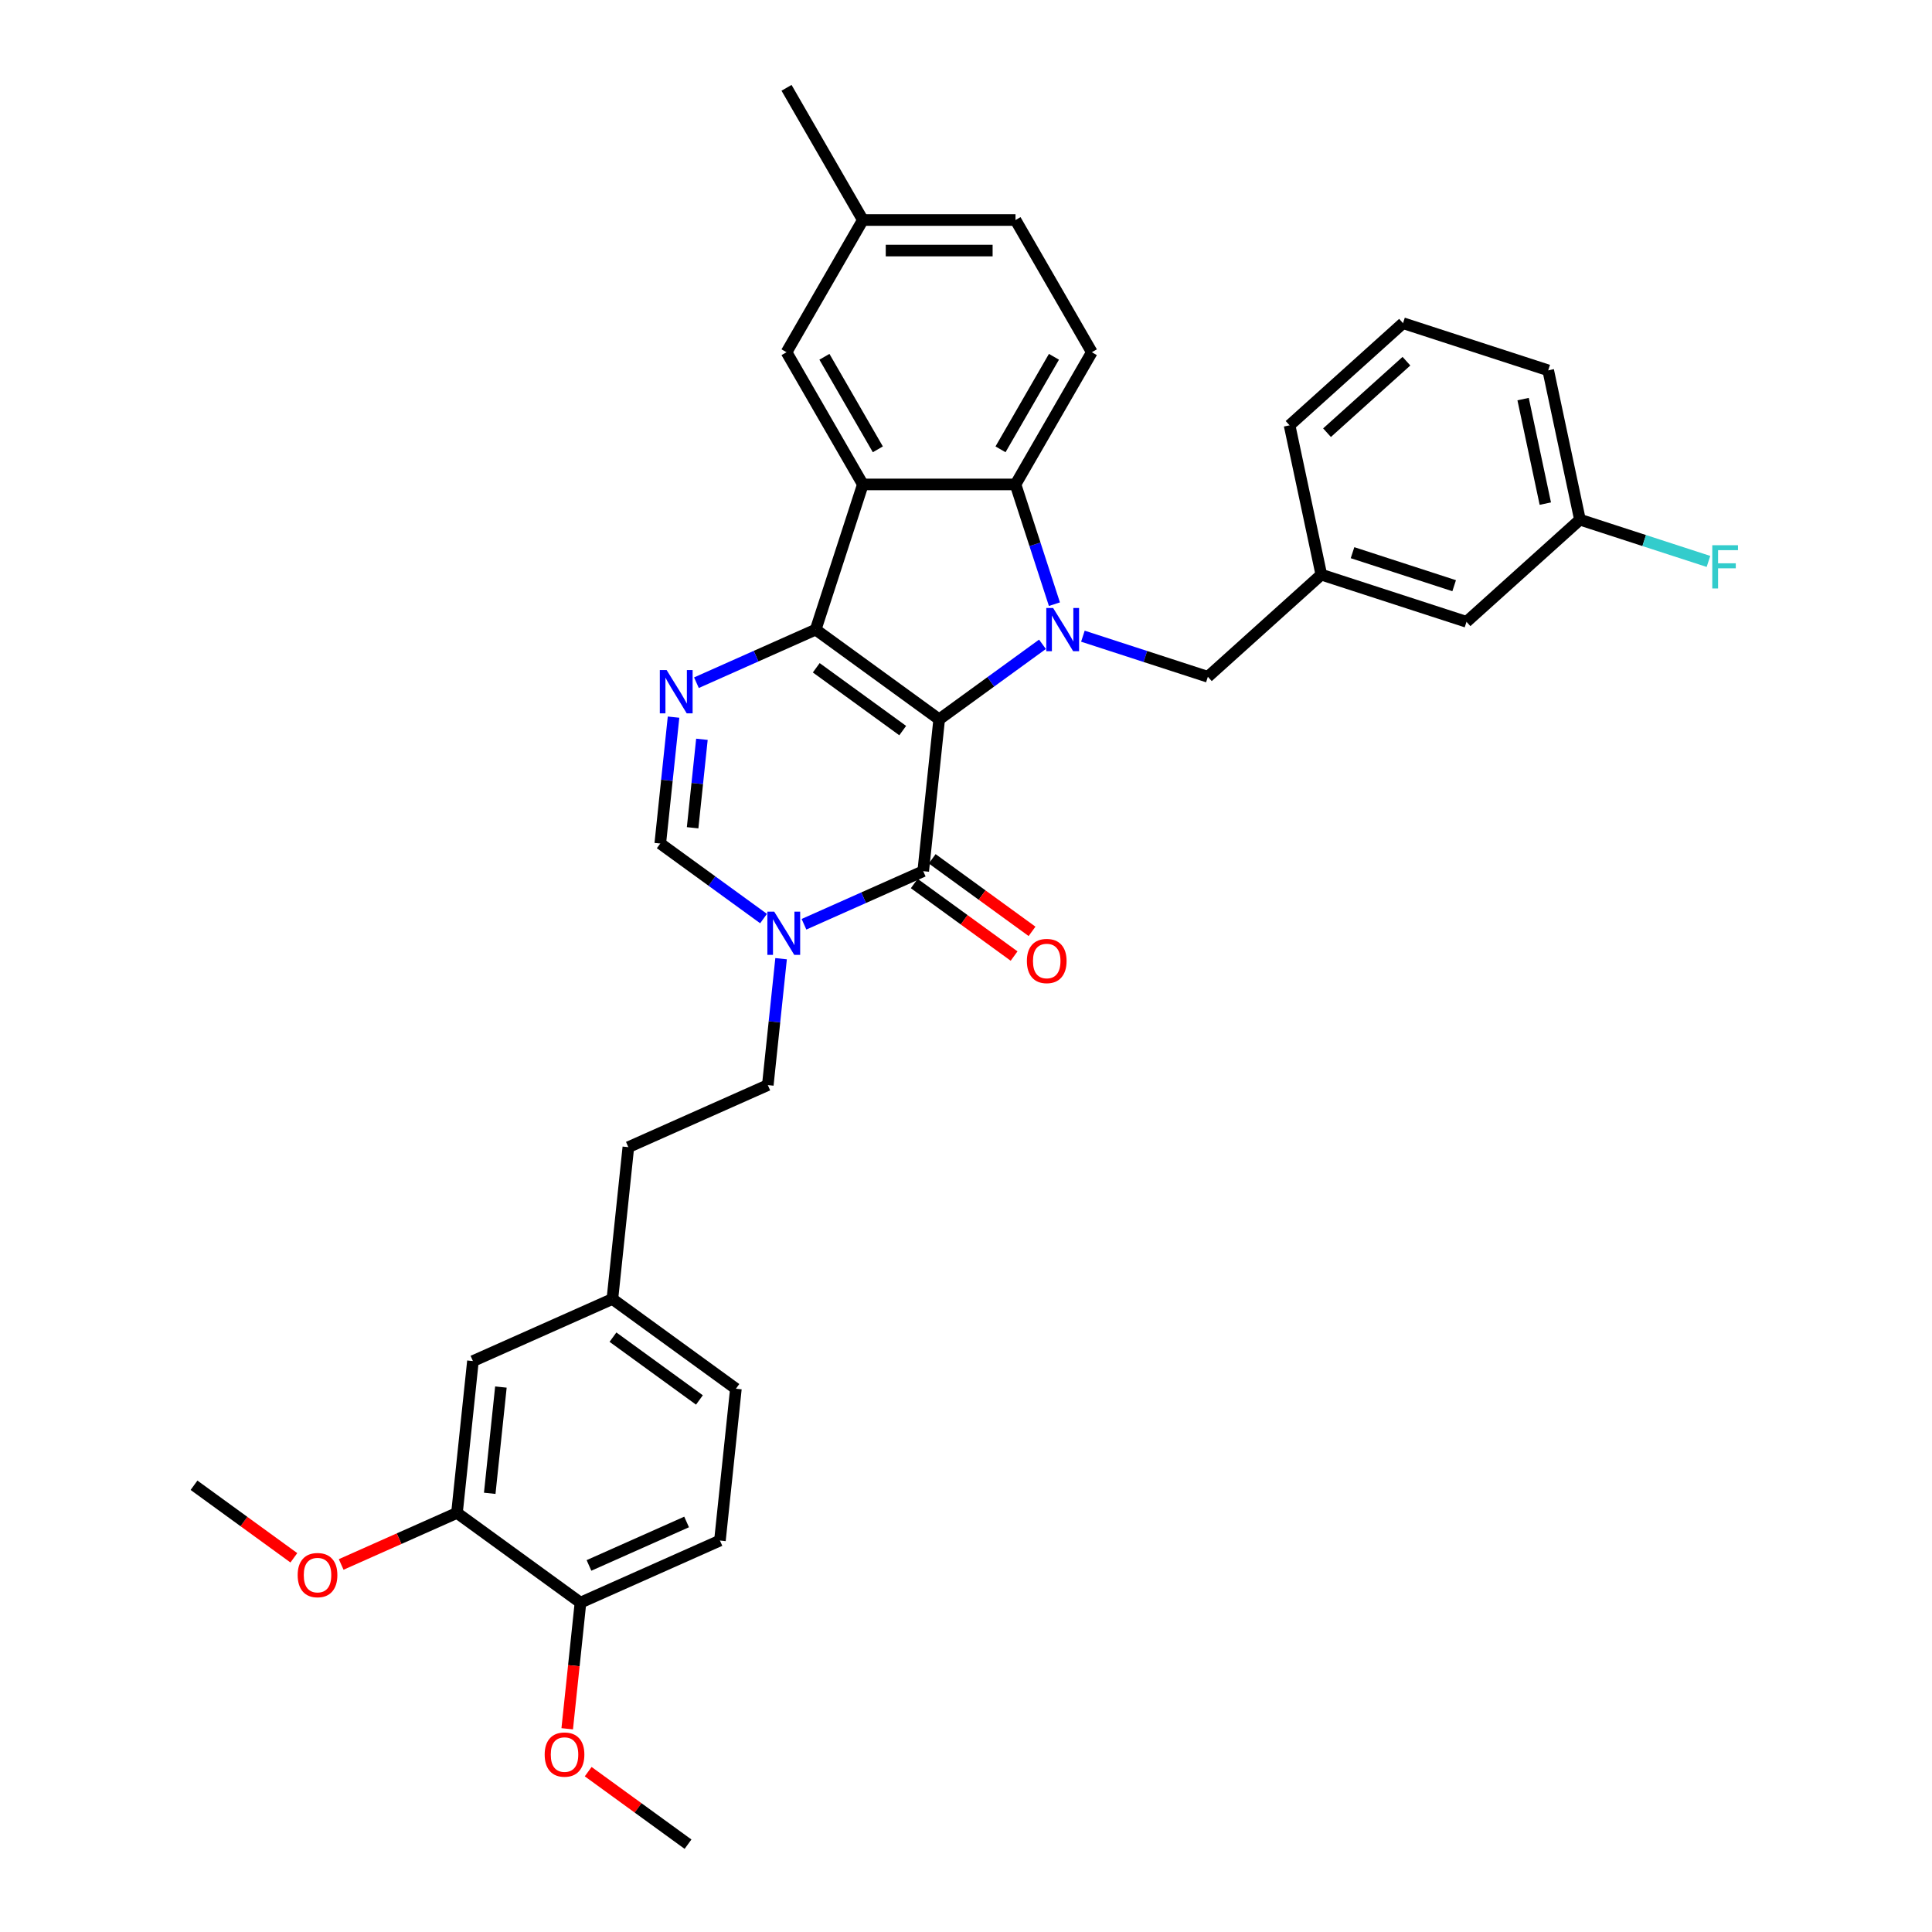 <?xml version='1.0' encoding='iso-8859-1'?>
<svg version='1.1' baseProfile='full'
              xmlns='http://www.w3.org/2000/svg'
                      xmlns:rdkit='http://www.rdkit.org/xml'
                      xmlns:xlink='http://www.w3.org/1999/xlink'
                  xml:space='preserve'
width='1000px' height='1000px' viewBox='0 0 1000 1000'>
<!-- END OF HEADER -->
<rect style='opacity:1.0;fill:#FFFFFF;stroke:none' width='1000' height='1000' x='0' y='0'> </rect>
<path class='bond-0' d='M 486.119,372.333 L 422.194,325.889' style='fill:none;fill-rule:evenodd;stroke:#000000;stroke-width:6px;stroke-linecap:butt;stroke-linejoin:miter;stroke-opacity:1' />
<path class='bond-0' d='M 467.241,378.151 L 422.494,345.64' style='fill:none;fill-rule:evenodd;stroke:#000000;stroke-width:6px;stroke-linecap:butt;stroke-linejoin:miter;stroke-opacity:1' />
<path class='bond-1' d='M 486.119,372.333 L 512.85,352.911' style='fill:none;fill-rule:evenodd;stroke:#000000;stroke-width:6px;stroke-linecap:butt;stroke-linejoin:miter;stroke-opacity:1' />
<path class='bond-1' d='M 512.85,352.911 L 539.581,333.49' style='fill:none;fill-rule:evenodd;stroke:#0000FF;stroke-width:6px;stroke-linecap:butt;stroke-linejoin:miter;stroke-opacity:1' />
<path class='bond-3' d='M 486.119,372.333 L 477.859,450.915' style='fill:none;fill-rule:evenodd;stroke:#000000;stroke-width:6px;stroke-linecap:butt;stroke-linejoin:miter;stroke-opacity:1' />
<path class='bond-2' d='M 422.194,325.889 L 446.611,250.741' style='fill:none;fill-rule:evenodd;stroke:#000000;stroke-width:6px;stroke-linecap:butt;stroke-linejoin:miter;stroke-opacity:1' />
<path class='bond-4' d='M 422.194,325.889 L 391.333,339.629' style='fill:none;fill-rule:evenodd;stroke:#000000;stroke-width:6px;stroke-linecap:butt;stroke-linejoin:miter;stroke-opacity:1' />
<path class='bond-4' d='M 391.333,339.629 L 360.472,353.369' style='fill:none;fill-rule:evenodd;stroke:#0000FF;stroke-width:6px;stroke-linecap:butt;stroke-linejoin:miter;stroke-opacity:1' />
<path class='bond-5' d='M 545.766,312.725 L 535.696,281.733' style='fill:none;fill-rule:evenodd;stroke:#0000FF;stroke-width:6px;stroke-linecap:butt;stroke-linejoin:miter;stroke-opacity:1' />
<path class='bond-5' d='M 535.696,281.733 L 525.626,250.741' style='fill:none;fill-rule:evenodd;stroke:#000000;stroke-width:6px;stroke-linecap:butt;stroke-linejoin:miter;stroke-opacity:1' />
<path class='bond-8' d='M 560.505,329.288 L 592.848,339.797' style='fill:none;fill-rule:evenodd;stroke:#0000FF;stroke-width:6px;stroke-linecap:butt;stroke-linejoin:miter;stroke-opacity:1' />
<path class='bond-8' d='M 592.848,339.797 L 625.191,350.306' style='fill:none;fill-rule:evenodd;stroke:#000000;stroke-width:6px;stroke-linecap:butt;stroke-linejoin:miter;stroke-opacity:1' />
<path class='bond-10' d='M 446.611,250.741 L 407.104,182.312' style='fill:none;fill-rule:evenodd;stroke:#000000;stroke-width:6px;stroke-linecap:butt;stroke-linejoin:miter;stroke-opacity:1' />
<path class='bond-10' d='M 454.371,232.575 L 426.716,184.675' style='fill:none;fill-rule:evenodd;stroke:#000000;stroke-width:6px;stroke-linecap:butt;stroke-linejoin:miter;stroke-opacity:1' />
<path class='bond-34' d='M 446.611,250.741 L 525.626,250.741' style='fill:none;fill-rule:evenodd;stroke:#000000;stroke-width:6px;stroke-linecap:butt;stroke-linejoin:miter;stroke-opacity:1' />
<path class='bond-6' d='M 477.859,450.915 L 446.998,464.655' style='fill:none;fill-rule:evenodd;stroke:#000000;stroke-width:6px;stroke-linecap:butt;stroke-linejoin:miter;stroke-opacity:1' />
<path class='bond-6' d='M 446.998,464.655 L 416.137,478.395' style='fill:none;fill-rule:evenodd;stroke:#0000FF;stroke-width:6px;stroke-linecap:butt;stroke-linejoin:miter;stroke-opacity:1' />
<path class='bond-12' d='M 473.215,457.307 L 499.053,476.08' style='fill:none;fill-rule:evenodd;stroke:#000000;stroke-width:6px;stroke-linecap:butt;stroke-linejoin:miter;stroke-opacity:1' />
<path class='bond-12' d='M 499.053,476.08 L 524.892,494.853' style='fill:none;fill-rule:evenodd;stroke:#FF0000;stroke-width:6px;stroke-linecap:butt;stroke-linejoin:miter;stroke-opacity:1' />
<path class='bond-12' d='M 482.504,444.522 L 508.342,463.295' style='fill:none;fill-rule:evenodd;stroke:#000000;stroke-width:6px;stroke-linecap:butt;stroke-linejoin:miter;stroke-opacity:1' />
<path class='bond-12' d='M 508.342,463.295 L 534.181,482.068' style='fill:none;fill-rule:evenodd;stroke:#FF0000;stroke-width:6px;stroke-linecap:butt;stroke-linejoin:miter;stroke-opacity:1' />
<path class='bond-35' d='M 348.627,371.191 L 345.189,403.9' style='fill:none;fill-rule:evenodd;stroke:#0000FF;stroke-width:6px;stroke-linecap:butt;stroke-linejoin:miter;stroke-opacity:1' />
<path class='bond-35' d='M 345.189,403.9 L 341.751,436.609' style='fill:none;fill-rule:evenodd;stroke:#000000;stroke-width:6px;stroke-linecap:butt;stroke-linejoin:miter;stroke-opacity:1' />
<path class='bond-35' d='M 363.312,382.656 L 360.905,405.552' style='fill:none;fill-rule:evenodd;stroke:#0000FF;stroke-width:6px;stroke-linecap:butt;stroke-linejoin:miter;stroke-opacity:1' />
<path class='bond-35' d='M 360.905,405.552 L 358.499,428.448' style='fill:none;fill-rule:evenodd;stroke:#000000;stroke-width:6px;stroke-linecap:butt;stroke-linejoin:miter;stroke-opacity:1' />
<path class='bond-9' d='M 525.626,250.741 L 565.133,182.312' style='fill:none;fill-rule:evenodd;stroke:#000000;stroke-width:6px;stroke-linecap:butt;stroke-linejoin:miter;stroke-opacity:1' />
<path class='bond-9' d='M 517.866,232.575 L 545.522,184.675' style='fill:none;fill-rule:evenodd;stroke:#000000;stroke-width:6px;stroke-linecap:butt;stroke-linejoin:miter;stroke-opacity:1' />
<path class='bond-7' d='M 395.214,475.452 L 368.483,456.031' style='fill:none;fill-rule:evenodd;stroke:#0000FF;stroke-width:6px;stroke-linecap:butt;stroke-linejoin:miter;stroke-opacity:1' />
<path class='bond-7' d='M 368.483,456.031 L 341.751,436.609' style='fill:none;fill-rule:evenodd;stroke:#000000;stroke-width:6px;stroke-linecap:butt;stroke-linejoin:miter;stroke-opacity:1' />
<path class='bond-13' d='M 404.292,496.217 L 400.854,528.926' style='fill:none;fill-rule:evenodd;stroke:#0000FF;stroke-width:6px;stroke-linecap:butt;stroke-linejoin:miter;stroke-opacity:1' />
<path class='bond-13' d='M 400.854,528.926 L 397.416,561.635' style='fill:none;fill-rule:evenodd;stroke:#000000;stroke-width:6px;stroke-linecap:butt;stroke-linejoin:miter;stroke-opacity:1' />
<path class='bond-16' d='M 625.191,350.306 L 683.91,297.435' style='fill:none;fill-rule:evenodd;stroke:#000000;stroke-width:6px;stroke-linecap:butt;stroke-linejoin:miter;stroke-opacity:1' />
<path class='bond-21' d='M 565.133,182.312 L 525.626,113.883' style='fill:none;fill-rule:evenodd;stroke:#000000;stroke-width:6px;stroke-linecap:butt;stroke-linejoin:miter;stroke-opacity:1' />
<path class='bond-20' d='M 407.104,182.312 L 446.611,113.883' style='fill:none;fill-rule:evenodd;stroke:#000000;stroke-width:6px;stroke-linecap:butt;stroke-linejoin:miter;stroke-opacity:1' />
<path class='bond-11' d='M 236.53,783.076 L 244.789,704.494' style='fill:none;fill-rule:evenodd;stroke:#000000;stroke-width:6px;stroke-linecap:butt;stroke-linejoin:miter;stroke-opacity:1' />
<path class='bond-11' d='M 253.485,772.94 L 259.267,717.933' style='fill:none;fill-rule:evenodd;stroke:#000000;stroke-width:6px;stroke-linecap:butt;stroke-linejoin:miter;stroke-opacity:1' />
<path class='bond-25' d='M 236.53,783.076 L 206.562,796.418' style='fill:none;fill-rule:evenodd;stroke:#000000;stroke-width:6px;stroke-linecap:butt;stroke-linejoin:miter;stroke-opacity:1' />
<path class='bond-25' d='M 206.562,796.418 L 176.594,809.761' style='fill:none;fill-rule:evenodd;stroke:#FF0000;stroke-width:6px;stroke-linecap:butt;stroke-linejoin:miter;stroke-opacity:1' />
<path class='bond-38' d='M 236.53,783.076 L 300.455,829.52' style='fill:none;fill-rule:evenodd;stroke:#000000;stroke-width:6px;stroke-linecap:butt;stroke-linejoin:miter;stroke-opacity:1' />
<path class='bond-22' d='M 397.416,561.635 L 325.232,593.773' style='fill:none;fill-rule:evenodd;stroke:#000000;stroke-width:6px;stroke-linecap:butt;stroke-linejoin:miter;stroke-opacity:1' />
<path class='bond-14' d='M 300.455,829.52 L 372.638,797.381' style='fill:none;fill-rule:evenodd;stroke:#000000;stroke-width:6px;stroke-linecap:butt;stroke-linejoin:miter;stroke-opacity:1' />
<path class='bond-14' d='M 304.854,810.262 L 355.383,787.765' style='fill:none;fill-rule:evenodd;stroke:#000000;stroke-width:6px;stroke-linecap:butt;stroke-linejoin:miter;stroke-opacity:1' />
<path class='bond-27' d='M 300.455,829.52 L 297.023,862.165' style='fill:none;fill-rule:evenodd;stroke:#000000;stroke-width:6px;stroke-linecap:butt;stroke-linejoin:miter;stroke-opacity:1' />
<path class='bond-27' d='M 297.023,862.165 L 293.592,894.811' style='fill:none;fill-rule:evenodd;stroke:#FF0000;stroke-width:6px;stroke-linecap:butt;stroke-linejoin:miter;stroke-opacity:1' />
<path class='bond-15' d='M 244.789,704.494 L 316.973,672.355' style='fill:none;fill-rule:evenodd;stroke:#000000;stroke-width:6px;stroke-linecap:butt;stroke-linejoin:miter;stroke-opacity:1' />
<path class='bond-19' d='M 683.91,297.435 L 759.058,321.852' style='fill:none;fill-rule:evenodd;stroke:#000000;stroke-width:6px;stroke-linecap:butt;stroke-linejoin:miter;stroke-opacity:1' />
<path class='bond-19' d='M 700.066,286.068 L 752.669,303.159' style='fill:none;fill-rule:evenodd;stroke:#000000;stroke-width:6px;stroke-linecap:butt;stroke-linejoin:miter;stroke-opacity:1' />
<path class='bond-29' d='M 683.91,297.435 L 667.482,220.146' style='fill:none;fill-rule:evenodd;stroke:#000000;stroke-width:6px;stroke-linecap:butt;stroke-linejoin:miter;stroke-opacity:1' />
<path class='bond-17' d='M 372.638,797.381 L 380.898,718.799' style='fill:none;fill-rule:evenodd;stroke:#000000;stroke-width:6px;stroke-linecap:butt;stroke-linejoin:miter;stroke-opacity:1' />
<path class='bond-18' d='M 316.973,672.355 L 325.232,593.773' style='fill:none;fill-rule:evenodd;stroke:#000000;stroke-width:6px;stroke-linecap:butt;stroke-linejoin:miter;stroke-opacity:1' />
<path class='bond-24' d='M 316.973,672.355 L 380.898,718.799' style='fill:none;fill-rule:evenodd;stroke:#000000;stroke-width:6px;stroke-linecap:butt;stroke-linejoin:miter;stroke-opacity:1' />
<path class='bond-24' d='M 317.273,692.107 L 362.02,724.618' style='fill:none;fill-rule:evenodd;stroke:#000000;stroke-width:6px;stroke-linecap:butt;stroke-linejoin:miter;stroke-opacity:1' />
<path class='bond-23' d='M 759.058,321.852 L 817.777,268.98' style='fill:none;fill-rule:evenodd;stroke:#000000;stroke-width:6px;stroke-linecap:butt;stroke-linejoin:miter;stroke-opacity:1' />
<path class='bond-31' d='M 446.611,113.883 L 407.104,45.455' style='fill:none;fill-rule:evenodd;stroke:#000000;stroke-width:6px;stroke-linecap:butt;stroke-linejoin:miter;stroke-opacity:1' />
<path class='bond-36' d='M 446.611,113.883 L 525.626,113.883' style='fill:none;fill-rule:evenodd;stroke:#000000;stroke-width:6px;stroke-linecap:butt;stroke-linejoin:miter;stroke-opacity:1' />
<path class='bond-36' d='M 458.463,129.686 L 513.774,129.686' style='fill:none;fill-rule:evenodd;stroke:#000000;stroke-width:6px;stroke-linecap:butt;stroke-linejoin:miter;stroke-opacity:1' />
<path class='bond-26' d='M 817.777,268.98 L 851.037,279.787' style='fill:none;fill-rule:evenodd;stroke:#000000;stroke-width:6px;stroke-linecap:butt;stroke-linejoin:miter;stroke-opacity:1' />
<path class='bond-26' d='M 851.037,279.787 L 884.296,290.594' style='fill:none;fill-rule:evenodd;stroke:#33CCCC;stroke-width:6px;stroke-linecap:butt;stroke-linejoin:miter;stroke-opacity:1' />
<path class='bond-37' d='M 817.777,268.98 L 801.349,191.692' style='fill:none;fill-rule:evenodd;stroke:#000000;stroke-width:6px;stroke-linecap:butt;stroke-linejoin:miter;stroke-opacity:1' />
<path class='bond-37' d='M 799.855,260.673 L 788.356,206.571' style='fill:none;fill-rule:evenodd;stroke:#000000;stroke-width:6px;stroke-linecap:butt;stroke-linejoin:miter;stroke-opacity:1' />
<path class='bond-32' d='M 152.099,806.316 L 126.261,787.543' style='fill:none;fill-rule:evenodd;stroke:#FF0000;stroke-width:6px;stroke-linecap:butt;stroke-linejoin:miter;stroke-opacity:1' />
<path class='bond-32' d='M 126.261,787.543 L 100.422,768.77' style='fill:none;fill-rule:evenodd;stroke:#000000;stroke-width:6px;stroke-linecap:butt;stroke-linejoin:miter;stroke-opacity:1' />
<path class='bond-33' d='M 304.443,917 L 330.281,935.773' style='fill:none;fill-rule:evenodd;stroke:#FF0000;stroke-width:6px;stroke-linecap:butt;stroke-linejoin:miter;stroke-opacity:1' />
<path class='bond-33' d='M 330.281,935.773 L 356.12,954.545' style='fill:none;fill-rule:evenodd;stroke:#000000;stroke-width:6px;stroke-linecap:butt;stroke-linejoin:miter;stroke-opacity:1' />
<path class='bond-28' d='M 726.202,167.275 L 667.482,220.146' style='fill:none;fill-rule:evenodd;stroke:#000000;stroke-width:6px;stroke-linecap:butt;stroke-linejoin:miter;stroke-opacity:1' />
<path class='bond-28' d='M 727.968,186.95 L 686.864,223.96' style='fill:none;fill-rule:evenodd;stroke:#000000;stroke-width:6px;stroke-linecap:butt;stroke-linejoin:miter;stroke-opacity:1' />
<path class='bond-30' d='M 726.202,167.275 L 801.349,191.692' style='fill:none;fill-rule:evenodd;stroke:#000000;stroke-width:6px;stroke-linecap:butt;stroke-linejoin:miter;stroke-opacity:1' />
<path  class='atom-2' d='M 545.097 314.7
L 552.429 326.553
Q 553.156 327.722, 554.326 329.84
Q 555.495 331.957, 555.558 332.084
L 555.558 314.7
L 558.529 314.7
L 558.529 337.077
L 555.463 337.077
L 547.593 324.119
Q 546.677 322.602, 545.697 320.864
Q 544.749 319.125, 544.464 318.588
L 544.464 337.077
L 541.557 337.077
L 541.557 314.7
L 545.097 314.7
' fill='#0000FF'/>
<path  class='atom-5' d='M 345.064 346.839
L 352.397 358.691
Q 353.124 359.86, 354.293 361.978
Q 355.462 364.096, 355.526 364.222
L 355.526 346.839
L 358.497 346.839
L 358.497 369.216
L 355.431 369.216
L 347.561 356.257
Q 346.644 354.74, 345.665 353.002
Q 344.716 351.264, 344.432 350.726
L 344.432 369.216
L 341.524 369.216
L 341.524 346.839
L 345.064 346.839
' fill='#0000FF'/>
<path  class='atom-7' d='M 400.729 471.865
L 408.062 483.717
Q 408.789 484.886, 409.958 487.004
Q 411.128 489.121, 411.191 489.248
L 411.191 471.865
L 414.162 471.865
L 414.162 494.242
L 411.096 494.242
L 403.226 481.283
Q 402.309 479.766, 401.33 478.028
Q 400.381 476.289, 400.097 475.752
L 400.097 494.242
L 397.189 494.242
L 397.189 471.865
L 400.729 471.865
' fill='#0000FF'/>
<path  class='atom-13' d='M 531.512 497.422
Q 531.512 492.049, 534.167 489.046
Q 536.821 486.044, 541.784 486.044
Q 546.746 486.044, 549.401 489.046
Q 552.056 492.049, 552.056 497.422
Q 552.056 502.858, 549.369 505.955
Q 546.683 509.021, 541.784 509.021
Q 536.853 509.021, 534.167 505.955
Q 531.512 502.89, 531.512 497.422
M 541.784 506.493
Q 545.197 506.493, 547.03 504.217
Q 548.895 501.91, 548.895 497.422
Q 548.895 493.029, 547.03 490.816
Q 545.197 488.572, 541.784 488.572
Q 538.37 488.572, 536.505 490.785
Q 534.672 492.997, 534.672 497.422
Q 534.672 501.941, 536.505 504.217
Q 538.37 506.493, 541.784 506.493
' fill='#FF0000'/>
<path  class='atom-26' d='M 154.074 815.277
Q 154.074 809.904, 156.729 806.902
Q 159.384 803.899, 164.346 803.899
Q 169.309 803.899, 171.963 806.902
Q 174.618 809.904, 174.618 815.277
Q 174.618 820.713, 171.932 823.811
Q 169.245 826.877, 164.346 826.877
Q 159.416 826.877, 156.729 823.811
Q 154.074 820.745, 154.074 815.277
M 164.346 824.348
Q 167.76 824.348, 169.593 822.073
Q 171.458 819.765, 171.458 815.277
Q 171.458 810.884, 169.593 808.672
Q 167.76 806.428, 164.346 806.428
Q 160.933 806.428, 159.068 808.64
Q 157.235 810.852, 157.235 815.277
Q 157.235 819.797, 159.068 822.073
Q 160.933 824.348, 164.346 824.348
' fill='#FF0000'/>
<path  class='atom-27' d='M 886.272 282.209
L 899.578 282.209
L 899.578 284.769
L 889.274 284.769
L 889.274 291.564
L 898.44 291.564
L 898.44 294.156
L 889.274 294.156
L 889.274 304.586
L 886.272 304.586
L 886.272 282.209
' fill='#33CCCC'/>
<path  class='atom-28' d='M 281.923 908.165
Q 281.923 902.792, 284.578 899.789
Q 287.233 896.787, 292.195 896.787
Q 297.157 896.787, 299.812 899.789
Q 302.467 902.792, 302.467 908.165
Q 302.467 913.601, 299.781 916.698
Q 297.094 919.764, 292.195 919.764
Q 287.265 919.764, 284.578 916.698
Q 281.923 913.633, 281.923 908.165
M 292.195 917.236
Q 295.609 917.236, 297.442 914.96
Q 299.307 912.653, 299.307 908.165
Q 299.307 903.772, 297.442 901.559
Q 295.609 899.315, 292.195 899.315
Q 288.782 899.315, 286.917 901.528
Q 285.084 903.74, 285.084 908.165
Q 285.084 912.685, 286.917 914.96
Q 288.782 917.236, 292.195 917.236
' fill='#FF0000'/>
</svg>
